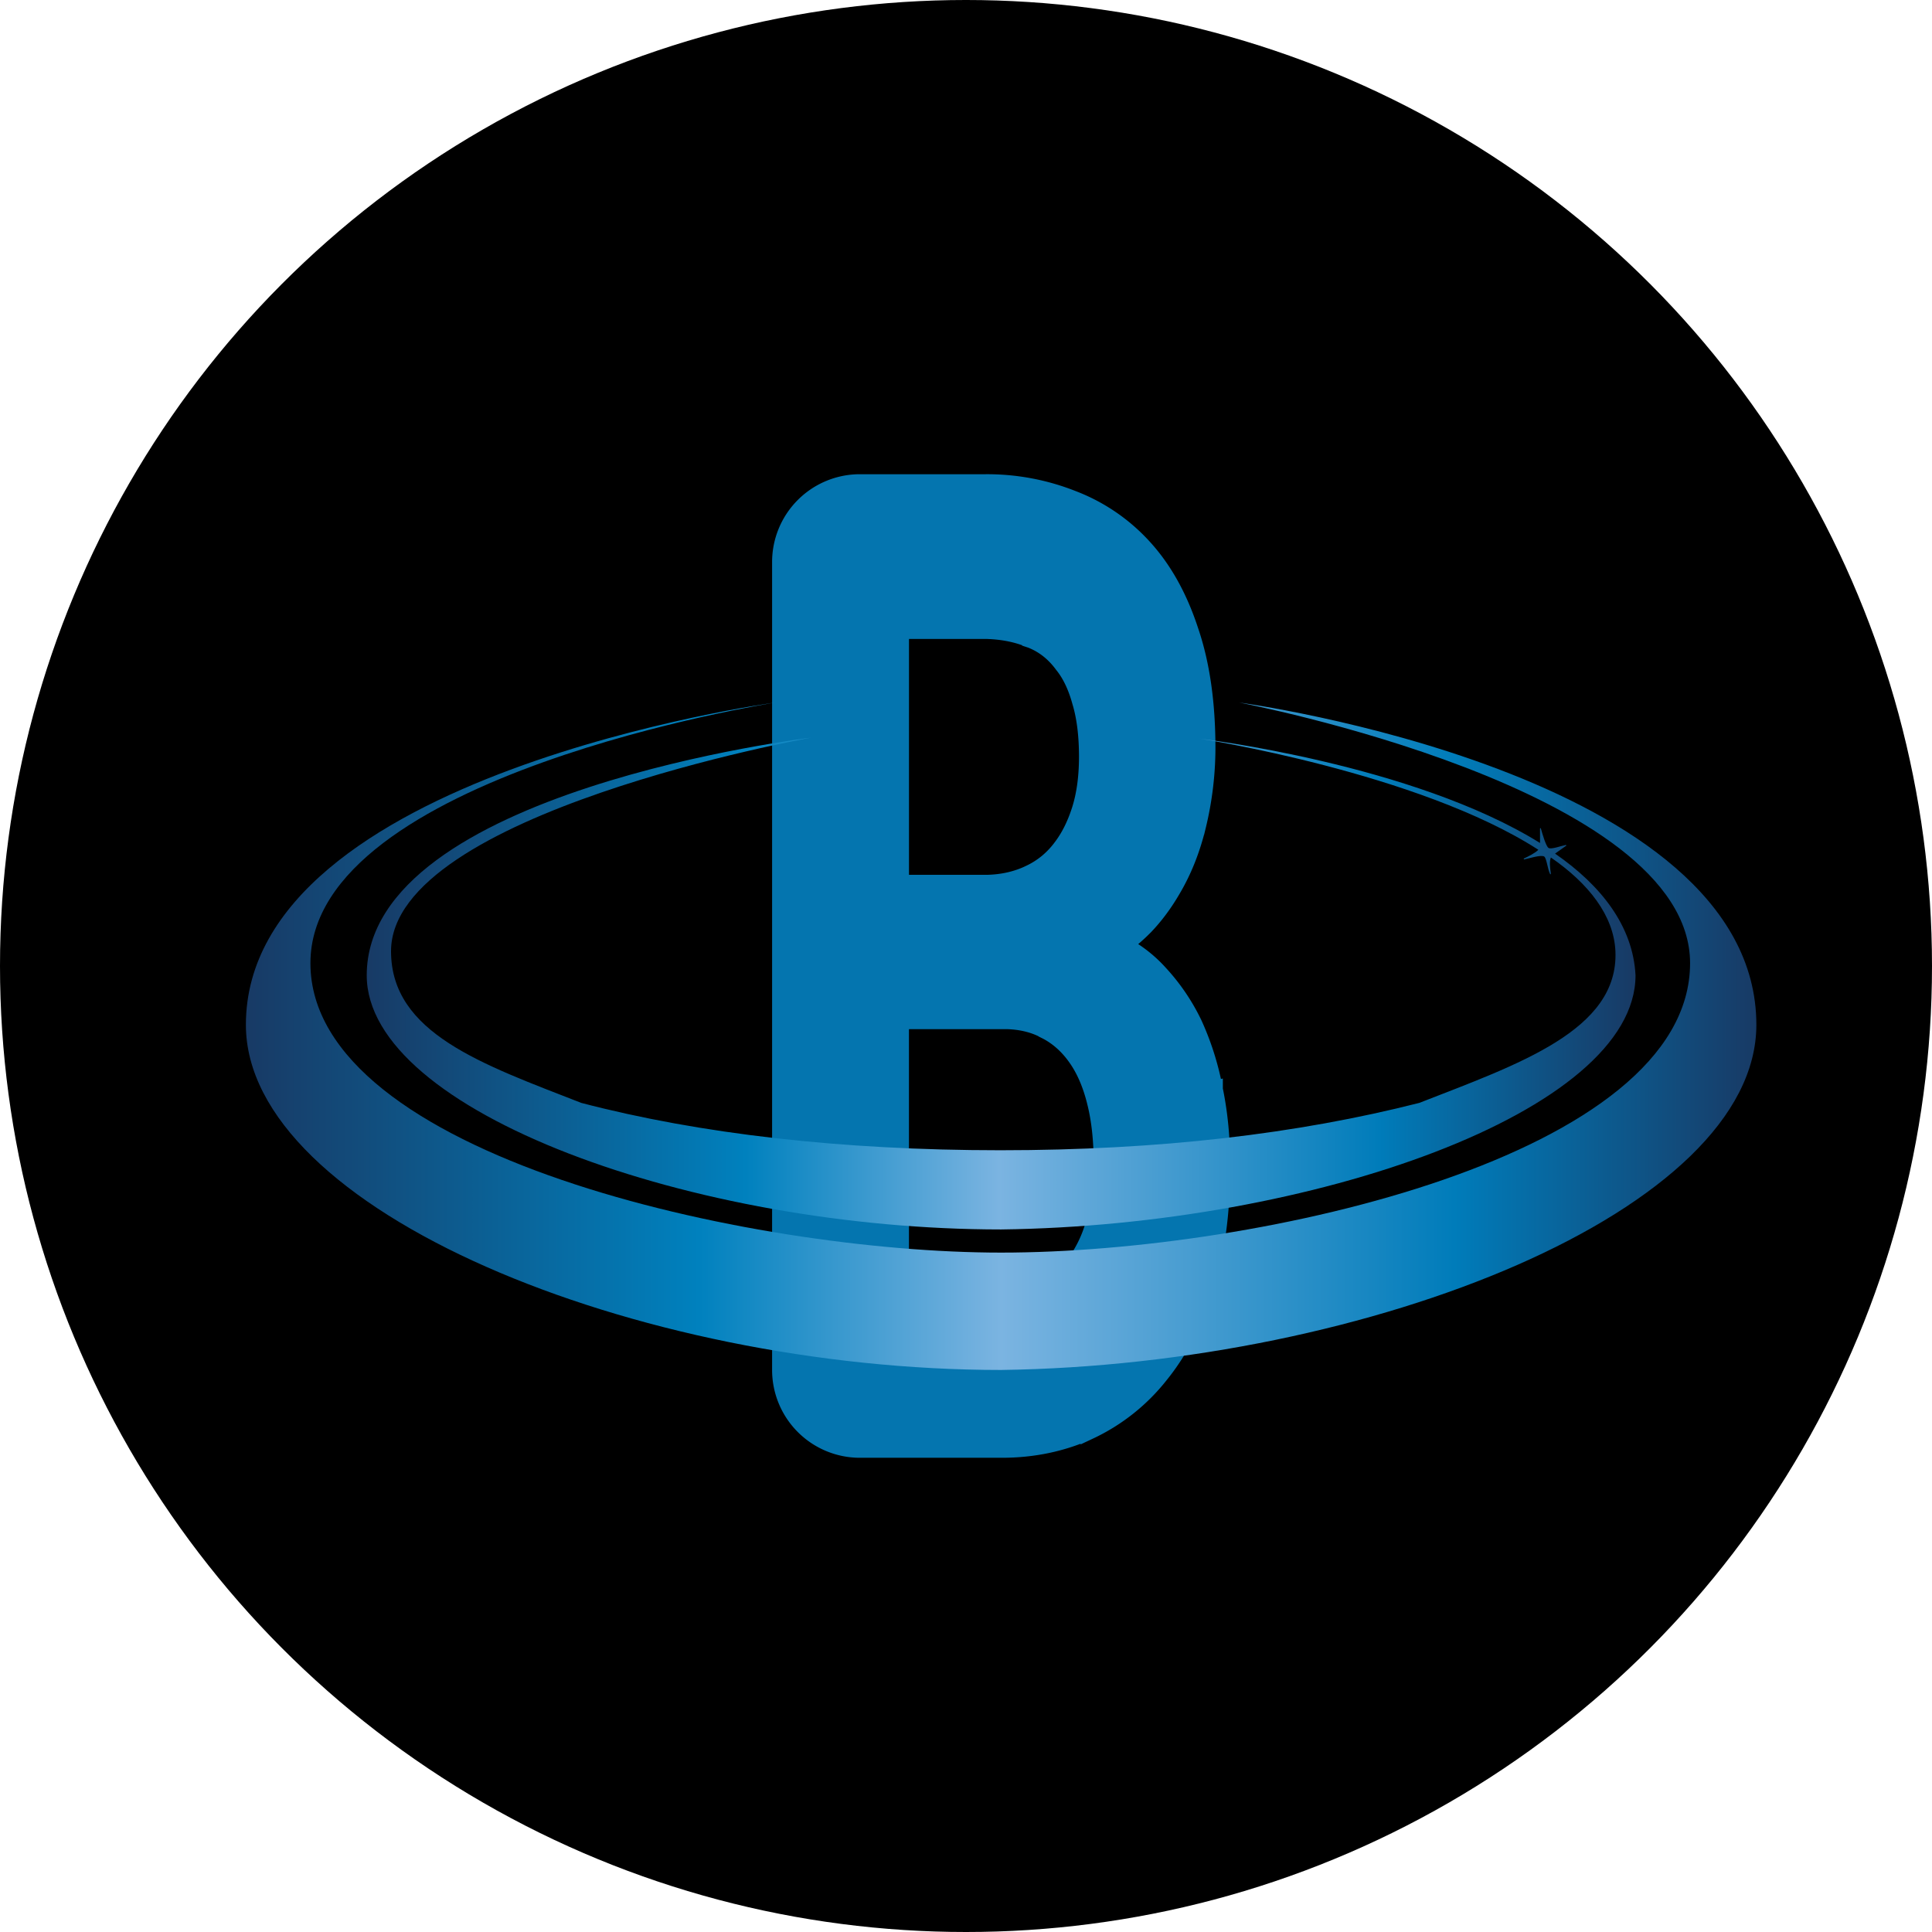 <svg xmlns="http://www.w3.org/2000/svg" width="55" height="55" fill="none"><circle cx="27.5" cy="27.5" r="27.5" fill="#000"/><path fill="#0475AF" stroke="#0475AF" stroke-width=".5" d="M34.562 31.012a8 8 0 0 0-.593-1.875l-.002-.003a5.8 5.8 0 0 0-.962-1.413 3.8 3.8 0 0 0-1.042-.815q.345-.255.63-.549l.002-.001q.428-.45.764-1.029.475-.796.722-1.81a9.5 9.5 0 0 0 .27-2.208v-.003c0-1.28-.157-2.396-.48-3.343-.311-.953-.75-1.746-1.32-2.37a5.26 5.26 0 0 0-2.02-1.38 6.6 6.6 0 0 0-2.473-.463H24.48A2.25 2.25 0 0 0 22.23 16v23a2.25 2.25 0 0 0 2.25 2.25h4.032q1.344.001 2.497-.523l.003-.001a5.56 5.56 0 0 0 2.003-1.59q.836-1.029 1.301-2.531.468-1.51.454-3.468 0-1.117-.208-2.125Zm0 0v.002l-.245.046.245-.05zm-4.75-1.663.006.003q.494.265.846.775.353.509.537 1.27v.001q.184.742.185 1.74 0 .932-.229 1.69v.001a3.5 3.5 0 0 1-.614 1.23l-.004.005a2.6 2.6 0 0 1-.875.746q-.503.268-1.128.268h-2.91v-8.03h3.05q.648.02 1.136.3Zm-.464-11.15.006.002q.54.212.907.712l.008.01c.212.263.382.613.503 1.058l.002.006q.192.641.193 1.56-.002.86-.204 1.502-.206.65-.546 1.09l-.001.002q-.37.49-.912.74l-.001.001q-.533.254-1.189.272h-2.487V17.94h2.463q.698.02 1.258.258Z"/><path fill="url(#a)" d="M35.278 20s12.835 2.435 12.835 7.419c0 5.465-12.215 8.24-19.613 8.24-7.15 0-19.663-2.775-19.663-8.24C8.837 22.067 22.07 20 22.07 20S7 22.039 7 29.174C7 34.441 18.073 39 28.5 39c10.527-.142 21.5-4.559 21.5-9.826C50 21.982 35.278 20 35.278 20"/><path fill="url(#b)" d="m44.27 24.3.31-.22c.024 0 0-.027 0-.027-.143.028-.43.138-.5.083-.072-.055-.168-.386-.215-.55 0-.028-.024 0-.024 0v.412c-3.627-2.255-9.686-2.97-9.686-2.97s6.226.962 9.638 3.163c-.072.082-.286.192-.406.247-.023 0 0 .028 0 .028.144-.028.477-.138.573-.083.072.055.095.358.167.495 0 .028.024 0 .024 0-.024-.165-.048-.357 0-.467 1.073.742 1.79 1.65 1.837 2.668.095 2.255-2.768 3.218-5.583 4.318-3.46.88-7.395 1.348-11.928 1.348s-8.565-.468-11.93-1.348c-2.814-1.1-5.415-1.98-5.415-4.318 0-3.934 11.953-6.079 11.953-6.079S10.44 22.513 10.44 27.766C10.44 31.644 19.745 35 28.5 35c8.852-.11 18.06-3.356 18.06-7.234-.071-1.402-.978-2.558-2.29-3.465"/><defs><linearGradient id="a" x1="7" x2="50" y1="29.514" y2="29.514" gradientUnits="userSpaceOnUse"><stop stop-color="#183A65"/><stop offset=".3" stop-color="#0081BE"/><stop offset=".5" stop-color="#7BB4E1"/><stop offset=".8" stop-color="#007CBA"/><stop offset="1" stop-color="#183A65"/></linearGradient><linearGradient id="b" x1="10.393" x2="46.489" y1="28.041" y2="28.041" gradientUnits="userSpaceOnUse"><stop stop-color="#183A65"/><stop offset=".3" stop-color="#0081BE"/><stop offset=".5" stop-color="#7BB4E1"/><stop offset=".8" stop-color="#007CBA"/><stop offset="1" stop-color="#183A65"/></linearGradient></defs></svg>